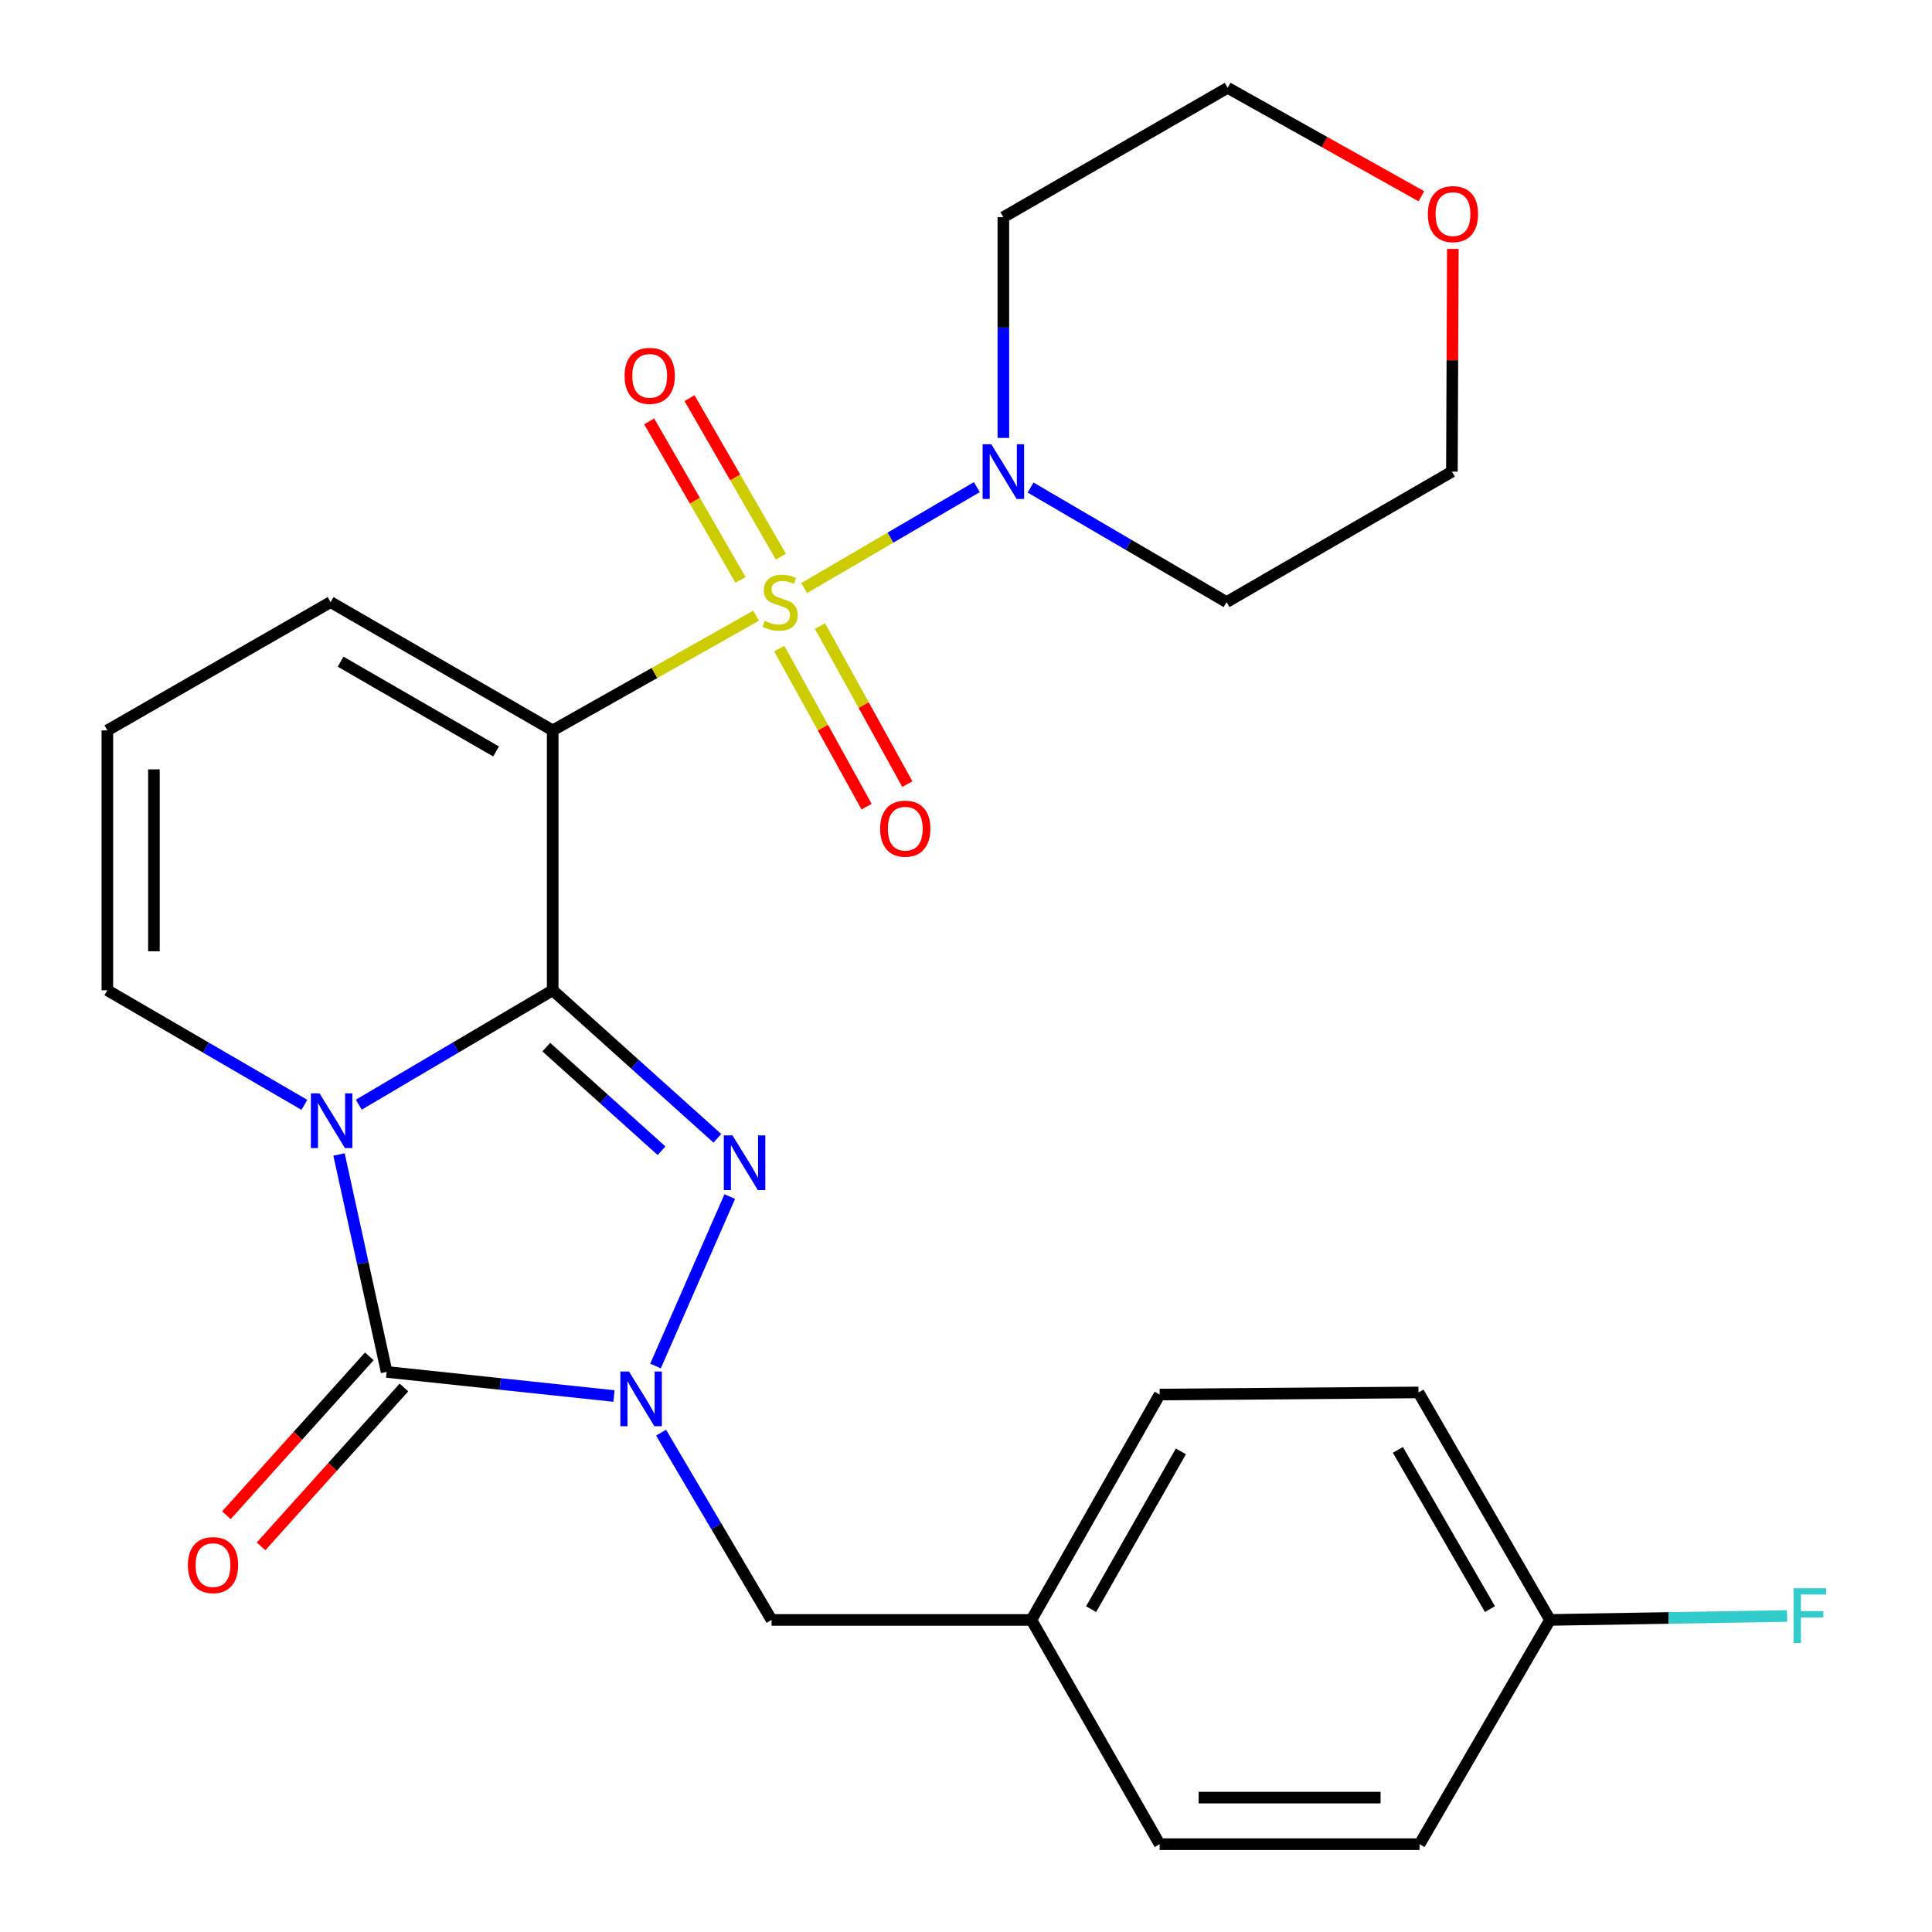 <?xml version='1.0' encoding='iso-8859-1'?>
<svg version='1.1' baseProfile='full'
              xmlns='http://www.w3.org/2000/svg'
                      xmlns:rdkit='http://www.rdkit.org/xml'
                      xmlns:xlink='http://www.w3.org/1999/xlink'
                  xml:space='preserve'
width='1000px' height='1000px' viewBox='0 0 1000 1000'>
<!-- END OF HEADER -->
<rect style='opacity:1.0;fill:#FFFFFF;stroke:none' width='1000' height='1000' x='0' y='0'> </rect>
<path class='bond-1' d='M 286.074,512.56 L 235.893,542.17' style='fill:none;fill-rule:evenodd;stroke:#000000;stroke-width:6px;stroke-linecap:butt;stroke-linejoin:miter;stroke-opacity:1' />
<path class='bond-1' d='M 235.893,542.17 L 185.712,571.779' style='fill:none;fill-rule:evenodd;stroke:#0000FF;stroke-width:6px;stroke-linecap:butt;stroke-linejoin:miter;stroke-opacity:1' />
<path class='bond-2' d='M 286.074,512.56 L 286.074,378.051' style='fill:none;fill-rule:evenodd;stroke:#000000;stroke-width:6px;stroke-linecap:butt;stroke-linejoin:miter;stroke-opacity:1' />
<path class='bond-3' d='M 286.074,512.56 L 328.693,550.876' style='fill:none;fill-rule:evenodd;stroke:#000000;stroke-width:6px;stroke-linecap:butt;stroke-linejoin:miter;stroke-opacity:1' />
<path class='bond-3' d='M 328.693,550.876 L 371.313,589.192' style='fill:none;fill-rule:evenodd;stroke:#0000FF;stroke-width:6px;stroke-linecap:butt;stroke-linejoin:miter;stroke-opacity:1' />
<path class='bond-3' d='M 282.745,541.98 L 312.579,568.801' style='fill:none;fill-rule:evenodd;stroke:#000000;stroke-width:6px;stroke-linecap:butt;stroke-linejoin:miter;stroke-opacity:1' />
<path class='bond-3' d='M 312.579,568.801 L 342.413,595.622' style='fill:none;fill-rule:evenodd;stroke:#0000FF;stroke-width:6px;stroke-linecap:butt;stroke-linejoin:miter;stroke-opacity:1' />
<path class='bond-0' d='M 391.358,318.674 L 338.716,348.363' style='fill:none;fill-rule:evenodd;stroke:#CCCC00;stroke-width:6px;stroke-linecap:butt;stroke-linejoin:miter;stroke-opacity:1' />
<path class='bond-0' d='M 338.716,348.363 L 286.074,378.051' style='fill:none;fill-rule:evenodd;stroke:#000000;stroke-width:6px;stroke-linecap:butt;stroke-linejoin:miter;stroke-opacity:1' />
<path class='bond-6' d='M 416.243,304.384 L 460.928,278.263' style='fill:none;fill-rule:evenodd;stroke:#CCCC00;stroke-width:6px;stroke-linecap:butt;stroke-linejoin:miter;stroke-opacity:1' />
<path class='bond-6' d='M 460.928,278.263 L 505.613,252.142' style='fill:none;fill-rule:evenodd;stroke:#0000FF;stroke-width:6px;stroke-linecap:butt;stroke-linejoin:miter;stroke-opacity:1' />
<path class='bond-9' d='M 404.175,288.129 L 380.534,247.1' style='fill:none;fill-rule:evenodd;stroke:#CCCC00;stroke-width:6px;stroke-linecap:butt;stroke-linejoin:miter;stroke-opacity:1' />
<path class='bond-9' d='M 380.534,247.1 L 356.893,206.072' style='fill:none;fill-rule:evenodd;stroke:#FF0000;stroke-width:6px;stroke-linecap:butt;stroke-linejoin:miter;stroke-opacity:1' />
<path class='bond-9' d='M 383.291,300.163 L 359.65,259.134' style='fill:none;fill-rule:evenodd;stroke:#CCCC00;stroke-width:6px;stroke-linecap:butt;stroke-linejoin:miter;stroke-opacity:1' />
<path class='bond-9' d='M 359.65,259.134 L 336.009,218.106' style='fill:none;fill-rule:evenodd;stroke:#FF0000;stroke-width:6px;stroke-linecap:butt;stroke-linejoin:miter;stroke-opacity:1' />
<path class='bond-10' d='M 403.338,335.702 L 425.939,376.613' style='fill:none;fill-rule:evenodd;stroke:#CCCC00;stroke-width:6px;stroke-linecap:butt;stroke-linejoin:miter;stroke-opacity:1' />
<path class='bond-10' d='M 425.939,376.613 L 448.54,417.523' style='fill:none;fill-rule:evenodd;stroke:#FF0000;stroke-width:6px;stroke-linecap:butt;stroke-linejoin:miter;stroke-opacity:1' />
<path class='bond-10' d='M 424.436,324.047 L 447.037,364.957' style='fill:none;fill-rule:evenodd;stroke:#CCCC00;stroke-width:6px;stroke-linecap:butt;stroke-linejoin:miter;stroke-opacity:1' />
<path class='bond-10' d='M 447.037,364.957 L 469.638,405.868' style='fill:none;fill-rule:evenodd;stroke:#FF0000;stroke-width:6px;stroke-linecap:butt;stroke-linejoin:miter;stroke-opacity:1' />
<path class='bond-4' d='M 175.479,597.564 L 187.799,653.831' style='fill:none;fill-rule:evenodd;stroke:#0000FF;stroke-width:6px;stroke-linecap:butt;stroke-linejoin:miter;stroke-opacity:1' />
<path class='bond-4' d='M 187.799,653.831 L 200.119,710.099' style='fill:none;fill-rule:evenodd;stroke:#000000;stroke-width:6px;stroke-linecap:butt;stroke-linejoin:miter;stroke-opacity:1' />
<path class='bond-7' d='M 157.553,571.877 L 106.56,542.219' style='fill:none;fill-rule:evenodd;stroke:#0000FF;stroke-width:6px;stroke-linecap:butt;stroke-linejoin:miter;stroke-opacity:1' />
<path class='bond-7' d='M 106.56,542.219 L 55.567,512.56' style='fill:none;fill-rule:evenodd;stroke:#000000;stroke-width:6px;stroke-linecap:butt;stroke-linejoin:miter;stroke-opacity:1' />
<path class='bond-8' d='M 286.074,378.051 L 171.115,311.647' style='fill:none;fill-rule:evenodd;stroke:#000000;stroke-width:6px;stroke-linecap:butt;stroke-linejoin:miter;stroke-opacity:1' />
<path class='bond-8' d='M 256.774,388.962 L 176.303,342.479' style='fill:none;fill-rule:evenodd;stroke:#000000;stroke-width:6px;stroke-linecap:butt;stroke-linejoin:miter;stroke-opacity:1' />
<path class='bond-5' d='M 377.726,619.345 L 339.299,707.047' style='fill:none;fill-rule:evenodd;stroke:#0000FF;stroke-width:6px;stroke-linecap:butt;stroke-linejoin:miter;stroke-opacity:1' />
<path class='bond-12' d='M 191.158,702.04 L 154.176,743.161' style='fill:none;fill-rule:evenodd;stroke:#000000;stroke-width:6px;stroke-linecap:butt;stroke-linejoin:miter;stroke-opacity:1' />
<path class='bond-12' d='M 154.176,743.161 L 117.194,784.282' style='fill:none;fill-rule:evenodd;stroke:#FF0000;stroke-width:6px;stroke-linecap:butt;stroke-linejoin:miter;stroke-opacity:1' />
<path class='bond-12' d='M 209.08,718.158 L 172.098,759.279' style='fill:none;fill-rule:evenodd;stroke:#000000;stroke-width:6px;stroke-linecap:butt;stroke-linejoin:miter;stroke-opacity:1' />
<path class='bond-12' d='M 172.098,759.279 L 135.115,800.399' style='fill:none;fill-rule:evenodd;stroke:#FF0000;stroke-width:6px;stroke-linecap:butt;stroke-linejoin:miter;stroke-opacity:1' />
<path class='bond-26' d='M 200.119,710.099 L 258.955,716.338' style='fill:none;fill-rule:evenodd;stroke:#000000;stroke-width:6px;stroke-linecap:butt;stroke-linejoin:miter;stroke-opacity:1' />
<path class='bond-26' d='M 258.955,716.338 L 317.791,722.576' style='fill:none;fill-rule:evenodd;stroke:#0000FF;stroke-width:6px;stroke-linecap:butt;stroke-linejoin:miter;stroke-opacity:1' />
<path class='bond-11' d='M 342.159,741.547 L 370.759,790.011' style='fill:none;fill-rule:evenodd;stroke:#0000FF;stroke-width:6px;stroke-linecap:butt;stroke-linejoin:miter;stroke-opacity:1' />
<path class='bond-11' d='M 370.759,790.011 L 399.358,838.475' style='fill:none;fill-rule:evenodd;stroke:#000000;stroke-width:6px;stroke-linecap:butt;stroke-linejoin:miter;stroke-opacity:1' />
<path class='bond-15' d='M 519.339,226.666 L 519.339,169.543' style='fill:none;fill-rule:evenodd;stroke:#0000FF;stroke-width:6px;stroke-linecap:butt;stroke-linejoin:miter;stroke-opacity:1' />
<path class='bond-15' d='M 519.339,169.543 L 519.339,112.421' style='fill:none;fill-rule:evenodd;stroke:#000000;stroke-width:6px;stroke-linecap:butt;stroke-linejoin:miter;stroke-opacity:1' />
<path class='bond-16' d='M 533.424,252.352 L 584.142,282' style='fill:none;fill-rule:evenodd;stroke:#0000FF;stroke-width:6px;stroke-linecap:butt;stroke-linejoin:miter;stroke-opacity:1' />
<path class='bond-16' d='M 584.142,282 L 634.86,311.647' style='fill:none;fill-rule:evenodd;stroke:#000000;stroke-width:6px;stroke-linecap:butt;stroke-linejoin:miter;stroke-opacity:1' />
<path class='bond-27' d='M 55.567,512.56 L 55.567,378.051' style='fill:none;fill-rule:evenodd;stroke:#000000;stroke-width:6px;stroke-linecap:butt;stroke-linejoin:miter;stroke-opacity:1' />
<path class='bond-27' d='M 79.67,492.384 L 79.67,398.228' style='fill:none;fill-rule:evenodd;stroke:#000000;stroke-width:6px;stroke-linecap:butt;stroke-linejoin:miter;stroke-opacity:1' />
<path class='bond-13' d='M 171.115,311.647 L 55.567,378.051' style='fill:none;fill-rule:evenodd;stroke:#000000;stroke-width:6px;stroke-linecap:butt;stroke-linejoin:miter;stroke-opacity:1' />
<path class='bond-17' d='M 399.358,838.475 L 533.854,838.475' style='fill:none;fill-rule:evenodd;stroke:#000000;stroke-width:6px;stroke-linecap:butt;stroke-linejoin:miter;stroke-opacity:1' />
<path class='bond-14' d='M 751.98,128.829 L 751.743,186.473' style='fill:none;fill-rule:evenodd;stroke:#FF0000;stroke-width:6px;stroke-linecap:butt;stroke-linejoin:miter;stroke-opacity:1' />
<path class='bond-14' d='M 751.743,186.473 L 751.506,244.118' style='fill:none;fill-rule:evenodd;stroke:#000000;stroke-width:6px;stroke-linecap:butt;stroke-linejoin:miter;stroke-opacity:1' />
<path class='bond-28' d='M 735.713,101.588 L 685.568,73.521' style='fill:none;fill-rule:evenodd;stroke:#FF0000;stroke-width:6px;stroke-linecap:butt;stroke-linejoin:miter;stroke-opacity:1' />
<path class='bond-28' d='M 685.568,73.521 L 635.422,45.455' style='fill:none;fill-rule:evenodd;stroke:#000000;stroke-width:6px;stroke-linecap:butt;stroke-linejoin:miter;stroke-opacity:1' />
<path class='bond-25' d='M 519.339,112.421 L 635.422,45.455' style='fill:none;fill-rule:evenodd;stroke:#000000;stroke-width:6px;stroke-linecap:butt;stroke-linejoin:miter;stroke-opacity:1' />
<path class='bond-24' d='M 634.86,311.647 L 751.506,244.118' style='fill:none;fill-rule:evenodd;stroke:#000000;stroke-width:6px;stroke-linecap:butt;stroke-linejoin:miter;stroke-opacity:1' />
<path class='bond-20' d='M 533.854,838.475 L 600.231,954.545' style='fill:none;fill-rule:evenodd;stroke:#000000;stroke-width:6px;stroke-linecap:butt;stroke-linejoin:miter;stroke-opacity:1' />
<path class='bond-21' d='M 533.854,838.475 L 600.231,721.816' style='fill:none;fill-rule:evenodd;stroke:#000000;stroke-width:6px;stroke-linecap:butt;stroke-linejoin:miter;stroke-opacity:1' />
<path class='bond-21' d='M 564.76,832.896 L 611.224,751.235' style='fill:none;fill-rule:evenodd;stroke:#000000;stroke-width:6px;stroke-linecap:butt;stroke-linejoin:miter;stroke-opacity:1' />
<path class='bond-18' d='M 802.269,838.475 L 734.205,720.718' style='fill:none;fill-rule:evenodd;stroke:#000000;stroke-width:6px;stroke-linecap:butt;stroke-linejoin:miter;stroke-opacity:1' />
<path class='bond-18' d='M 771.192,832.874 L 723.547,750.443' style='fill:none;fill-rule:evenodd;stroke:#000000;stroke-width:6px;stroke-linecap:butt;stroke-linejoin:miter;stroke-opacity:1' />
<path class='bond-19' d='M 802.269,838.475 L 863.632,837.455' style='fill:none;fill-rule:evenodd;stroke:#000000;stroke-width:6px;stroke-linecap:butt;stroke-linejoin:miter;stroke-opacity:1' />
<path class='bond-19' d='M 863.632,837.455 L 924.995,836.435' style='fill:none;fill-rule:evenodd;stroke:#33CCCC;stroke-width:6px;stroke-linecap:butt;stroke-linejoin:miter;stroke-opacity:1' />
<path class='bond-29' d='M 802.269,838.475 L 734.767,954.545' style='fill:none;fill-rule:evenodd;stroke:#000000;stroke-width:6px;stroke-linecap:butt;stroke-linejoin:miter;stroke-opacity:1' />
<path class='bond-23' d='M 600.231,954.545 L 734.767,954.545' style='fill:none;fill-rule:evenodd;stroke:#000000;stroke-width:6px;stroke-linecap:butt;stroke-linejoin:miter;stroke-opacity:1' />
<path class='bond-23' d='M 620.412,930.442 L 714.587,930.442' style='fill:none;fill-rule:evenodd;stroke:#000000;stroke-width:6px;stroke-linecap:butt;stroke-linejoin:miter;stroke-opacity:1' />
<path class='bond-22' d='M 600.231,721.816 L 734.205,720.718' style='fill:none;fill-rule:evenodd;stroke:#000000;stroke-width:6px;stroke-linecap:butt;stroke-linejoin:miter;stroke-opacity:1' />
<path  class='atom-1' d='M 395.817 321.367
Q 396.137 321.487, 397.457 322.047
Q 398.777 322.607, 400.217 322.967
Q 401.697 323.287, 403.137 323.287
Q 405.817 323.287, 407.377 322.007
Q 408.937 320.687, 408.937 318.407
Q 408.937 316.847, 408.137 315.887
Q 407.377 314.927, 406.177 314.407
Q 404.977 313.887, 402.977 313.287
Q 400.457 312.527, 398.937 311.807
Q 397.457 311.087, 396.377 309.567
Q 395.337 308.047, 395.337 305.487
Q 395.337 301.927, 397.737 299.727
Q 400.177 297.527, 404.977 297.527
Q 408.257 297.527, 411.977 299.087
L 411.057 302.167
Q 407.657 300.767, 405.097 300.767
Q 402.337 300.767, 400.817 301.927
Q 399.297 303.047, 399.337 305.007
Q 399.337 306.527, 400.097 307.447
Q 400.897 308.367, 402.017 308.887
Q 403.177 309.407, 405.097 310.007
Q 407.657 310.807, 409.177 311.607
Q 410.697 312.407, 411.777 314.047
Q 412.897 315.647, 412.897 318.407
Q 412.897 322.327, 410.257 324.447
Q 407.657 326.527, 403.297 326.527
Q 400.777 326.527, 398.857 325.967
Q 396.977 325.447, 394.737 324.527
L 395.817 321.367
' fill='#CCCC00'/>
<path  class='atom-2' d='M 165.39 565.916
L 174.67 580.916
Q 175.59 582.396, 177.07 585.076
Q 178.55 587.756, 178.63 587.916
L 178.63 565.916
L 182.39 565.916
L 182.39 594.236
L 178.51 594.236
L 168.55 577.836
Q 167.39 575.916, 166.15 573.716
Q 164.95 571.516, 164.59 570.836
L 164.59 594.236
L 160.91 594.236
L 160.91 565.916
L 165.39 565.916
' fill='#0000FF'/>
<path  class='atom-4' d='M 379.132 587.689
L 388.412 602.689
Q 389.332 604.169, 390.812 606.849
Q 392.292 609.529, 392.372 609.689
L 392.372 587.689
L 396.132 587.689
L 396.132 616.009
L 392.252 616.009
L 382.292 599.609
Q 381.132 597.689, 379.892 595.489
Q 378.692 593.289, 378.332 592.609
L 378.332 616.009
L 374.652 616.009
L 374.652 587.689
L 379.132 587.689
' fill='#0000FF'/>
<path  class='atom-6' d='M 325.583 709.906
L 334.863 724.906
Q 335.783 726.386, 337.263 729.066
Q 338.743 731.746, 338.823 731.906
L 338.823 709.906
L 342.583 709.906
L 342.583 738.226
L 338.703 738.226
L 328.743 721.826
Q 327.583 719.906, 326.343 717.706
Q 325.143 715.506, 324.783 714.826
L 324.783 738.226
L 321.103 738.226
L 321.103 709.906
L 325.583 709.906
' fill='#0000FF'/>
<path  class='atom-7' d='M 513.079 229.958
L 522.359 244.958
Q 523.279 246.438, 524.759 249.118
Q 526.239 251.798, 526.319 251.958
L 526.319 229.958
L 530.079 229.958
L 530.079 258.278
L 526.199 258.278
L 516.239 241.878
Q 515.079 239.958, 513.839 237.758
Q 512.639 235.558, 512.279 234.878
L 512.279 258.278
L 508.599 258.278
L 508.599 229.958
L 513.079 229.958
' fill='#0000FF'/>
<path  class='atom-10' d='M 323.288 194.532
Q 323.288 187.732, 326.648 183.932
Q 330.008 180.132, 336.288 180.132
Q 342.568 180.132, 345.928 183.932
Q 349.288 187.732, 349.288 194.532
Q 349.288 201.412, 345.888 205.332
Q 342.488 209.212, 336.288 209.212
Q 330.048 209.212, 326.648 205.332
Q 323.288 201.452, 323.288 194.532
M 336.288 206.012
Q 340.608 206.012, 342.928 203.132
Q 345.288 200.212, 345.288 194.532
Q 345.288 188.972, 342.928 186.172
Q 340.608 183.332, 336.288 183.332
Q 331.968 183.332, 329.608 186.132
Q 327.288 188.932, 327.288 194.532
Q 327.288 200.252, 329.608 203.132
Q 331.968 206.012, 336.288 206.012
' fill='#FF0000'/>
<path  class='atom-11' d='M 455.561 428.922
Q 455.561 422.122, 458.921 418.322
Q 462.281 414.522, 468.561 414.522
Q 474.841 414.522, 478.201 418.322
Q 481.561 422.122, 481.561 428.922
Q 481.561 435.802, 478.161 439.722
Q 474.761 443.602, 468.561 443.602
Q 462.321 443.602, 458.921 439.722
Q 455.561 435.842, 455.561 428.922
M 468.561 440.402
Q 472.881 440.402, 475.201 437.522
Q 477.561 434.602, 477.561 428.922
Q 477.561 423.362, 475.201 420.562
Q 472.881 417.722, 468.561 417.722
Q 464.241 417.722, 461.881 420.522
Q 459.561 423.322, 459.561 428.922
Q 459.561 434.642, 461.881 437.522
Q 464.241 440.402, 468.561 440.402
' fill='#FF0000'/>
<path  class='atom-13' d='M 97.254 810.1
Q 97.254 803.3, 100.614 799.5
Q 103.974 795.7, 110.254 795.7
Q 116.534 795.7, 119.894 799.5
Q 123.254 803.3, 123.254 810.1
Q 123.254 816.98, 119.854 820.9
Q 116.454 824.78, 110.254 824.78
Q 104.014 824.78, 100.614 820.9
Q 97.254 817.02, 97.254 810.1
M 110.254 821.58
Q 114.574 821.58, 116.894 818.7
Q 119.254 815.78, 119.254 810.1
Q 119.254 804.54, 116.894 801.74
Q 114.574 798.9, 110.254 798.9
Q 105.934 798.9, 103.574 801.7
Q 101.254 804.5, 101.254 810.1
Q 101.254 815.82, 103.574 818.7
Q 105.934 821.58, 110.254 821.58
' fill='#FF0000'/>
<path  class='atom-15' d='M 739.055 110.814
Q 739.055 104.014, 742.415 100.214
Q 745.775 96.414, 752.055 96.414
Q 758.335 96.414, 761.695 100.214
Q 765.055 104.014, 765.055 110.814
Q 765.055 117.694, 761.655 121.614
Q 758.255 125.494, 752.055 125.494
Q 745.815 125.494, 742.415 121.614
Q 739.055 117.734, 739.055 110.814
M 752.055 122.294
Q 756.375 122.294, 758.695 119.414
Q 761.055 116.494, 761.055 110.814
Q 761.055 105.254, 758.695 102.454
Q 756.375 99.614, 752.055 99.614
Q 747.735 99.614, 745.375 102.414
Q 743.055 105.214, 743.055 110.814
Q 743.055 116.534, 745.375 119.414
Q 747.735 122.294, 752.055 122.294
' fill='#FF0000'/>
<path  class='atom-20' d='M 928.359 822.079
L 945.199 822.079
L 945.199 825.319
L 932.159 825.319
L 932.159 833.919
L 943.759 833.919
L 943.759 837.199
L 932.159 837.199
L 932.159 850.399
L 928.359 850.399
L 928.359 822.079
' fill='#33CCCC'/>
</svg>

